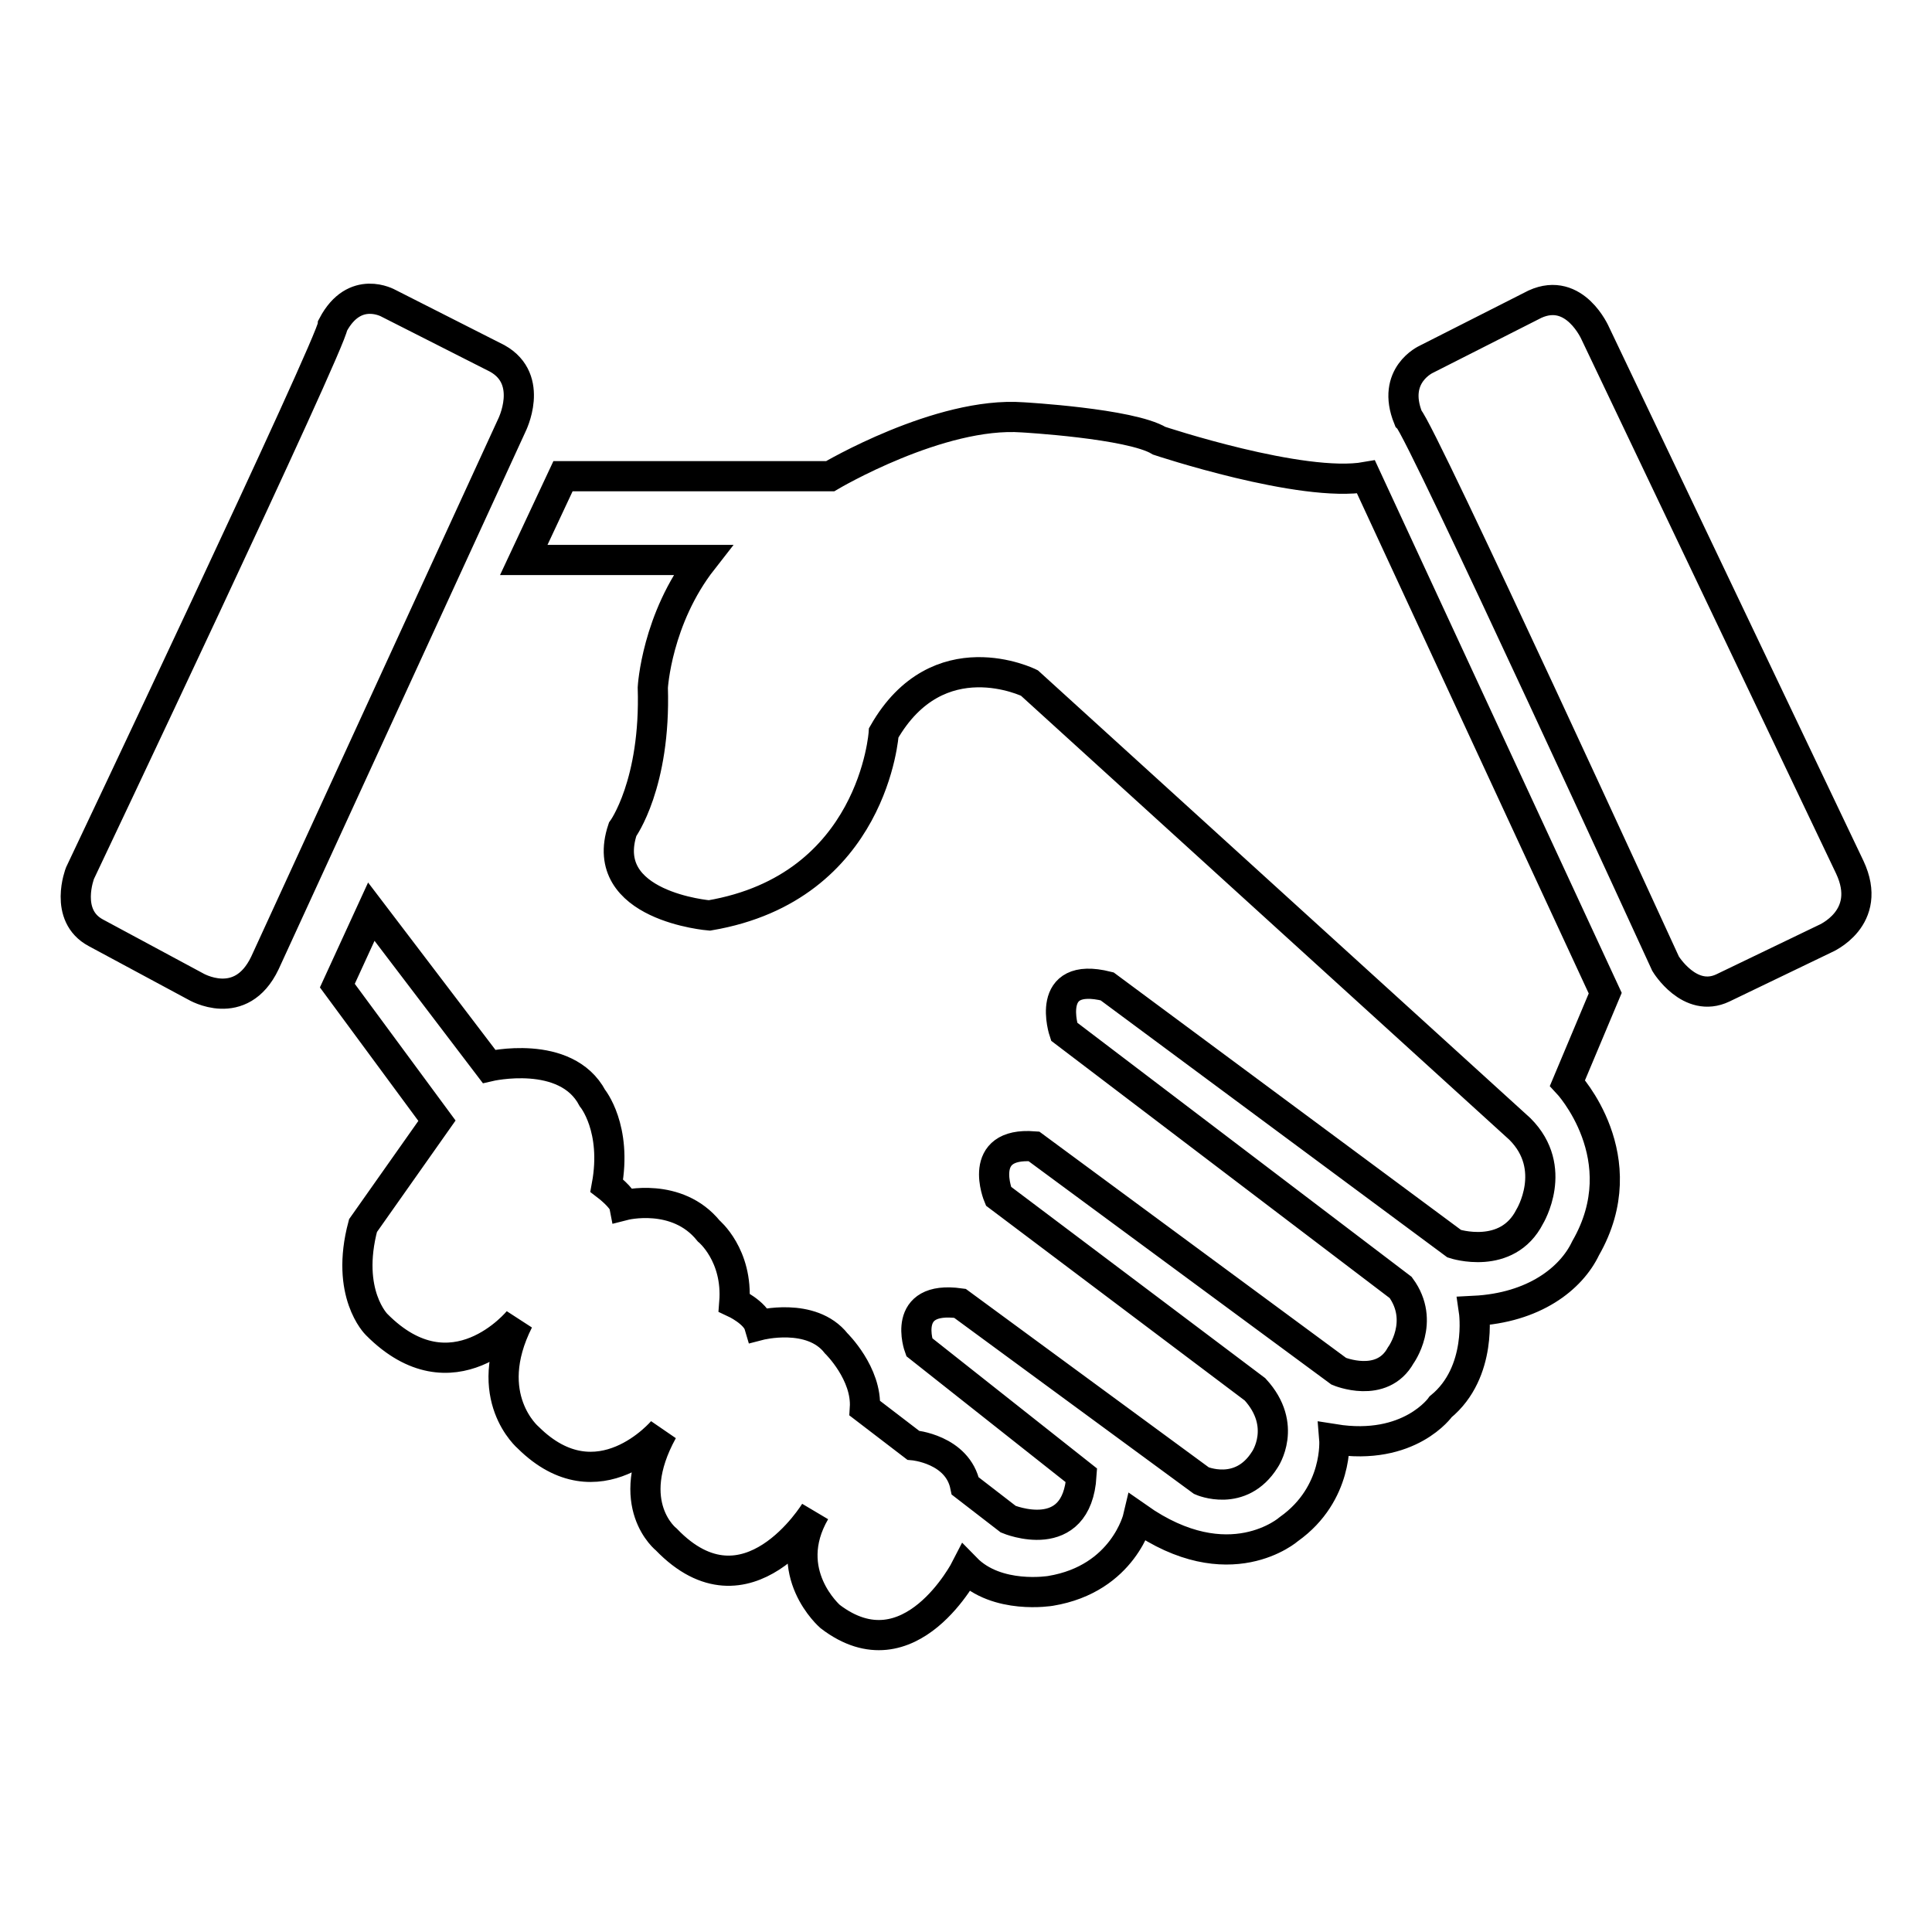 <?xml version="1.0" encoding="utf-8"?>
<!-- Svg Vector Icons : http://www.onlinewebfonts.com/icon -->
<!DOCTYPE svg PUBLIC "-//W3C//DTD SVG 1.1//EN" "http://www.w3.org/Graphics/SVG/1.1/DTD/svg11.dtd">
<svg version="1.1" xmlns="http://www.w3.org/2000/svg" xmlns:xlink="http://www.w3.org/1999/xlink" x="0px" y="0px" viewBox="0 0 256 256" enable-background="new 0 0 256 256" xml:space="preserve">
<g><g><path stroke-width="4" fill-opacity="0" stroke="#000000"  d="M12.7,123.6l13.2,7.1c0,0,6,3.6,9.2-3.1l32.7-71.2c0,0,3.1-6.1-1.9-8.9l-14.4-7.3c0,0-4.5-2.6-7.4,2.9c-0.1,2.2-33.5,72.6-33.5,72.6S8.4,121.3,12.7,123.6L12.7,123.6z M228.3,130.9l13.5-6.5c0,0,6.5-2.7,3.3-9.5l-33.7-70.7c0,0-2.7-6.3-8-3.9l-14.4,7.3c0,0-4.7,2.1-2.4,7.8c1.6,1.4,34.1,72.3,34.1,72.3S223.9,133,228.3,130.9L228.3,130.9z M44.7,130.6l4.5-9.8l15.6,20.5c0,0,10.2-2.4,13.7,4.2c0,0,3.3,4,1.9,11.6c0,0,2.1,1.6,2.3,2.6c0,0,7-1.8,11.2,3.4c0,0,3.9,3.2,3.4,9.5c0,0,2.8,1.3,3.3,3c0,0,6.9-1.8,10.2,2.4c0,0,4.1,4,3.8,8.6l6.4,4.9c0,0,5.9,0.5,6.9,5.4l5.7,4.4c0,0,9.1,3.8,9.7-5.8l-21.5-17c0,0-2.5-6.9,5.4-5.8l32,23.5c0,0,5.2,2.3,8.4-2.8c0,0,3.1-4.5-1.3-9.3l-34-25.6c0,0-3-7.2,4.7-6.6l40.4,29.8c0,0,5.7,2.4,8.2-2.1c0,0,3.3-4.5,0-9l-44.6-33.9c0,0-2.7-8.1,5.7-6l46,34.1c0,0,7,2.3,10-3.6c0,0,3.9-6.4-1.3-11.6l-65-59.1c0,0-12.1-6-19.3,6.6c0,0-1.3,20.5-23.1,24.2c0,0-14.9-1.2-11.5-11.4c0,0,4.4-6,4-18.8c0,0,0.5-9.1,6.6-16.9H69.4l5.2-11.1H110c0,0,14.5-8.6,25.5-7.8c0,0,14.3,0.8,18.1,3.1c0,0,18.9,6.3,27.4,4.8l31.7,68.4l-5,11.9c0,0,9.3,9.9,2.4,21.9c-1.9,4-6.8,7.9-14.8,8.3c0,0,1.2,8.1-4.4,12.7c0,0-4.1,5.9-14.1,4.3c0,0,0.6,7.2-6,11.9c0,0-7.9,7-20-1.5c0,0-1.9,8.1-11.6,9.7c0,0-7.1,1.2-11.2-3c0,0-7.4,14.5-18,6.4c0,0-6.7-5.8-2-13.9c0,0-9,14.8-19.7,3.7c0,0-5.9-4.6-0.5-14.4c0,0-8.5,10.1-17.8,0.9c0,0-6.4-5.4-1.3-15.5c0,0-8.7,10.7-18.8,0.5c0,0-4.2-4.1-1.8-13.1l9.8-13.9L44.7,130.6L44.7,130.6z"/></g></g>
</svg>